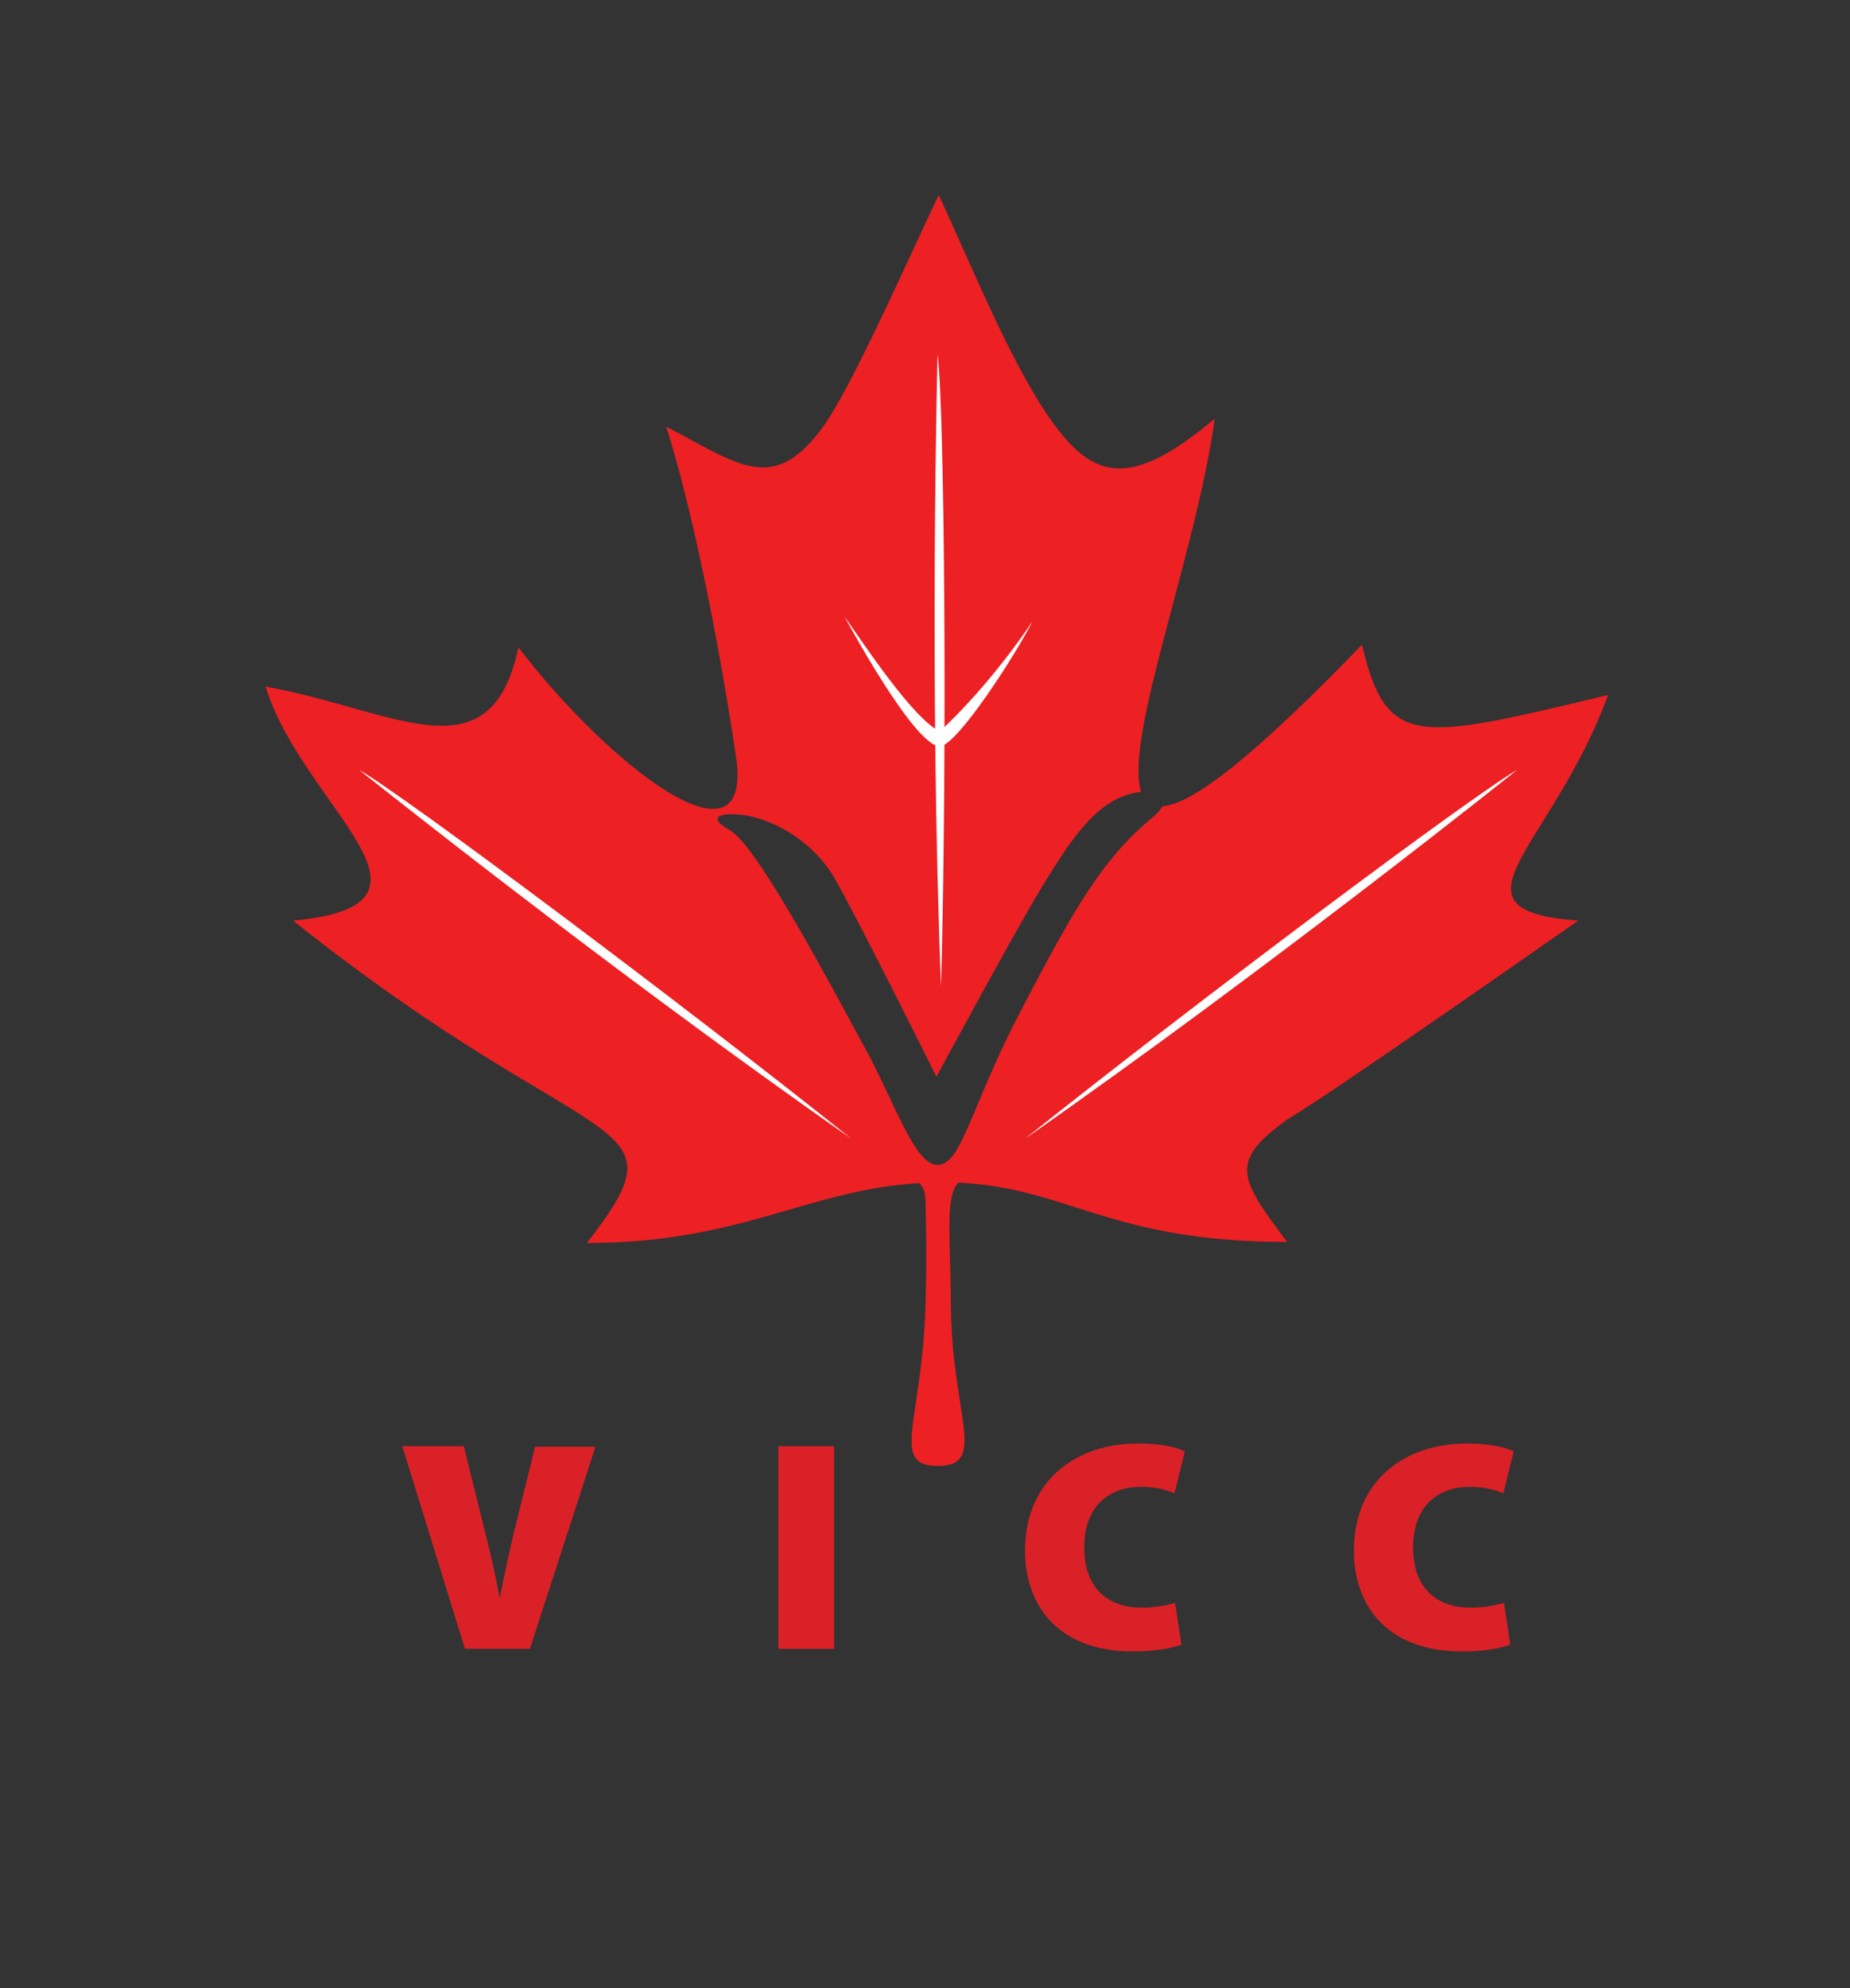 <svg width="54" height="58" viewBox="0 0 54 58" fill="none" xmlns="http://www.w3.org/2000/svg">
<rect x="0" y="0" width="54" height="58" fill="#333333" stroke="none"/>
<mask id="mask0_132_1284" style="mask-type:luminance" maskUnits="userSpaceOnUse" x="0" y="0" width="54" height="58">
<path d="M53.684 0H0.699V57.381H53.684V0Z" fill="white"/>
</mask>
<g mask="url(#mask0_132_1284)">
<path d="M13.572 48.101L11.742 42.19H13.538L14.125 44.56C14.293 45.215 14.444 45.855 14.579 46.588H14.595C14.73 45.886 14.881 45.215 15.032 44.576L15.619 42.205H17.381L15.468 48.101H13.572Z" fill="#DA2127"/>
</g>
<mask id="mask1_132_1284" style="mask-type:luminance" maskUnits="userSpaceOnUse" x="0" y="0" width="54" height="58">
<path d="M53.684 0H0.699V57.381H53.684V0Z" fill="white"/>
</mask>
<g mask="url(#mask1_132_1284)">
<path d="M24.347 42.19H22.719V48.101H24.347V42.19Z" fill="#DA2127"/>
</g>
<mask id="mask2_132_1284" style="mask-type:luminance" maskUnits="userSpaceOnUse" x="0" y="0" width="54" height="58">
<path d="M53.684 0H0.699V57.381H53.684V0Z" fill="white"/>
</mask>
<g mask="url(#mask2_132_1284)">
<path d="M34.484 47.976C34.266 48.069 33.745 48.178 33.074 48.178C30.859 48.178 29.919 46.806 29.919 45.246C29.919 43.125 31.48 42.111 33.209 42.111C33.863 42.111 34.367 42.221 34.585 42.345L34.283 43.562C34.048 43.468 33.729 43.375 33.309 43.375C32.403 43.375 31.648 43.905 31.648 45.153C31.648 46.276 32.285 46.9 33.326 46.9C33.678 46.9 34.064 46.837 34.299 46.759L34.484 47.976Z" fill="#DA2127"/>
</g>
<mask id="mask3_132_1284" style="mask-type:luminance" maskUnits="userSpaceOnUse" x="0" y="0" width="54" height="58">
<path d="M53.684 0H0.699V57.381H53.684V0Z" fill="white"/>
</mask>
<g mask="url(#mask3_132_1284)">
<path d="M44.084 47.976C43.865 48.069 43.345 48.178 42.674 48.178C40.458 48.178 39.519 46.806 39.519 45.246C39.519 43.125 41.079 42.111 42.808 42.111C43.463 42.111 43.966 42.221 44.184 42.345L43.882 43.562C43.647 43.468 43.328 43.375 42.909 43.375C42.002 43.375 41.247 43.905 41.247 45.153C41.247 46.276 41.885 46.9 42.926 46.9C43.278 46.9 43.664 46.837 43.899 46.759L44.084 47.976Z" fill="#DA2127"/>
</g>
<mask id="mask4_132_1284" style="mask-type:luminance" maskUnits="userSpaceOnUse" x="0" y="0" width="54" height="58">
<path d="M53.684 0H0.699V57.381H53.684V0Z" fill="white"/>
</mask>
<g mask="url(#mask4_132_1284)">
<path d="M37.303 32.862C38.126 32.223 36.313 33.673 46.064 26.858C41.969 26.546 45.309 24.736 46.937 20.276C41.382 21.601 40.475 21.866 39.754 18.809C36.531 22.147 34.769 23.473 33.93 23.52C33.88 23.613 33.796 23.723 33.661 23.832C32.168 25.048 31.328 26.561 29.801 29.478C28.358 32.223 28.073 33.985 27.368 33.985C26.68 33.985 26.109 32.114 25.186 30.46C24.279 28.807 22.131 24.705 21.309 24.222C20.486 23.754 21.309 23.754 21.309 23.754C22.266 23.723 23.659 24.409 24.363 25.625C25.068 26.858 27.334 31.412 27.334 31.412C27.334 31.412 29.566 27.279 30.338 26C31.127 24.705 31.866 23.489 32.94 23.177C33.074 23.13 33.208 23.114 33.309 23.099C32.805 21.539 34.92 16.142 35.457 12.212C33.04 14.255 31.983 13.943 30.875 12.524C29.633 10.918 28.442 7.923 27.401 5.693C26.713 7.096 24.867 11.323 23.994 12.493C22.551 14.442 21.544 13.538 19.446 12.446C20.168 14.723 20.94 18.435 21.477 22.038C22.031 25.641 17.768 22.334 15.133 18.887C14.31 22.724 11.575 20.728 7.748 20.026C8.839 23.551 13.572 26.39 8.554 26.858C17.398 33.907 20.151 32.379 17.13 36.262C21.628 36.262 23.591 34.703 26.831 34.516C26.998 34.672 27.015 34.905 27.015 35.061C27.015 35.358 27.066 36.371 27.015 38.072C26.915 41.487 25.958 42.766 27.384 42.766C28.861 42.766 27.754 41.206 27.754 37.978C27.754 36.2 27.569 34.921 27.972 34.5C31.211 34.656 32.386 36.231 37.572 36.231C36.196 34.422 35.944 33.923 37.303 32.862Z" fill="#ED2024"/>
</g>
<mask id="mask5_132_1284" style="mask-type:luminance" maskUnits="userSpaceOnUse" x="0" y="0" width="54" height="58">
<path d="M53.684 0H0.699V57.381H53.684V0Z" fill="white"/>
</mask>
<g mask="url(#mask5_132_1284)">
<path d="M27.367 10.341C27.569 11.854 27.653 22.038 27.468 28.776C27.116 19.839 27.367 10.341 27.367 10.341Z" fill="white"/>
</g>
<mask id="mask6_132_1284" style="mask-type:luminance" maskUnits="userSpaceOnUse" x="0" y="0" width="54" height="58">
<path d="M53.684 0H0.699V57.381H53.684V0Z" fill="white"/>
</mask>
<g mask="url(#mask6_132_1284)">
<path d="M10.483 22.459C11.793 23.208 19.731 29.135 24.85 33.221C17.7 28.23 10.483 22.459 10.483 22.459Z" fill="white"/>
</g>
<mask id="mask7_132_1284" style="mask-type:luminance" maskUnits="userSpaceOnUse" x="0" y="0" width="54" height="58">
<path d="M53.684 0H0.699V57.381H53.684V0Z" fill="white"/>
</mask>
<g mask="url(#mask7_132_1284)">
<path d="M44.285 22.459C42.976 23.208 35.038 29.135 29.919 33.221C37.069 28.23 44.285 22.459 44.285 22.459Z" fill="white"/>
</g>
<mask id="mask8_132_1284" style="mask-type:luminance" maskUnits="userSpaceOnUse" x="0" y="0" width="54" height="58">
<path d="M53.684 0H0.699V57.381H53.684V0Z" fill="white"/>
</mask>
<g mask="url(#mask8_132_1284)">
<path d="M24.648 17.983C25.219 18.794 26.662 20.978 27.434 21.337C28.693 20.167 29.75 18.716 30.137 18.123C29.683 19.044 27.938 21.758 27.434 21.773C26.679 21.773 24.648 17.983 24.648 17.983Z" fill="white"/>
</g>
</svg>
